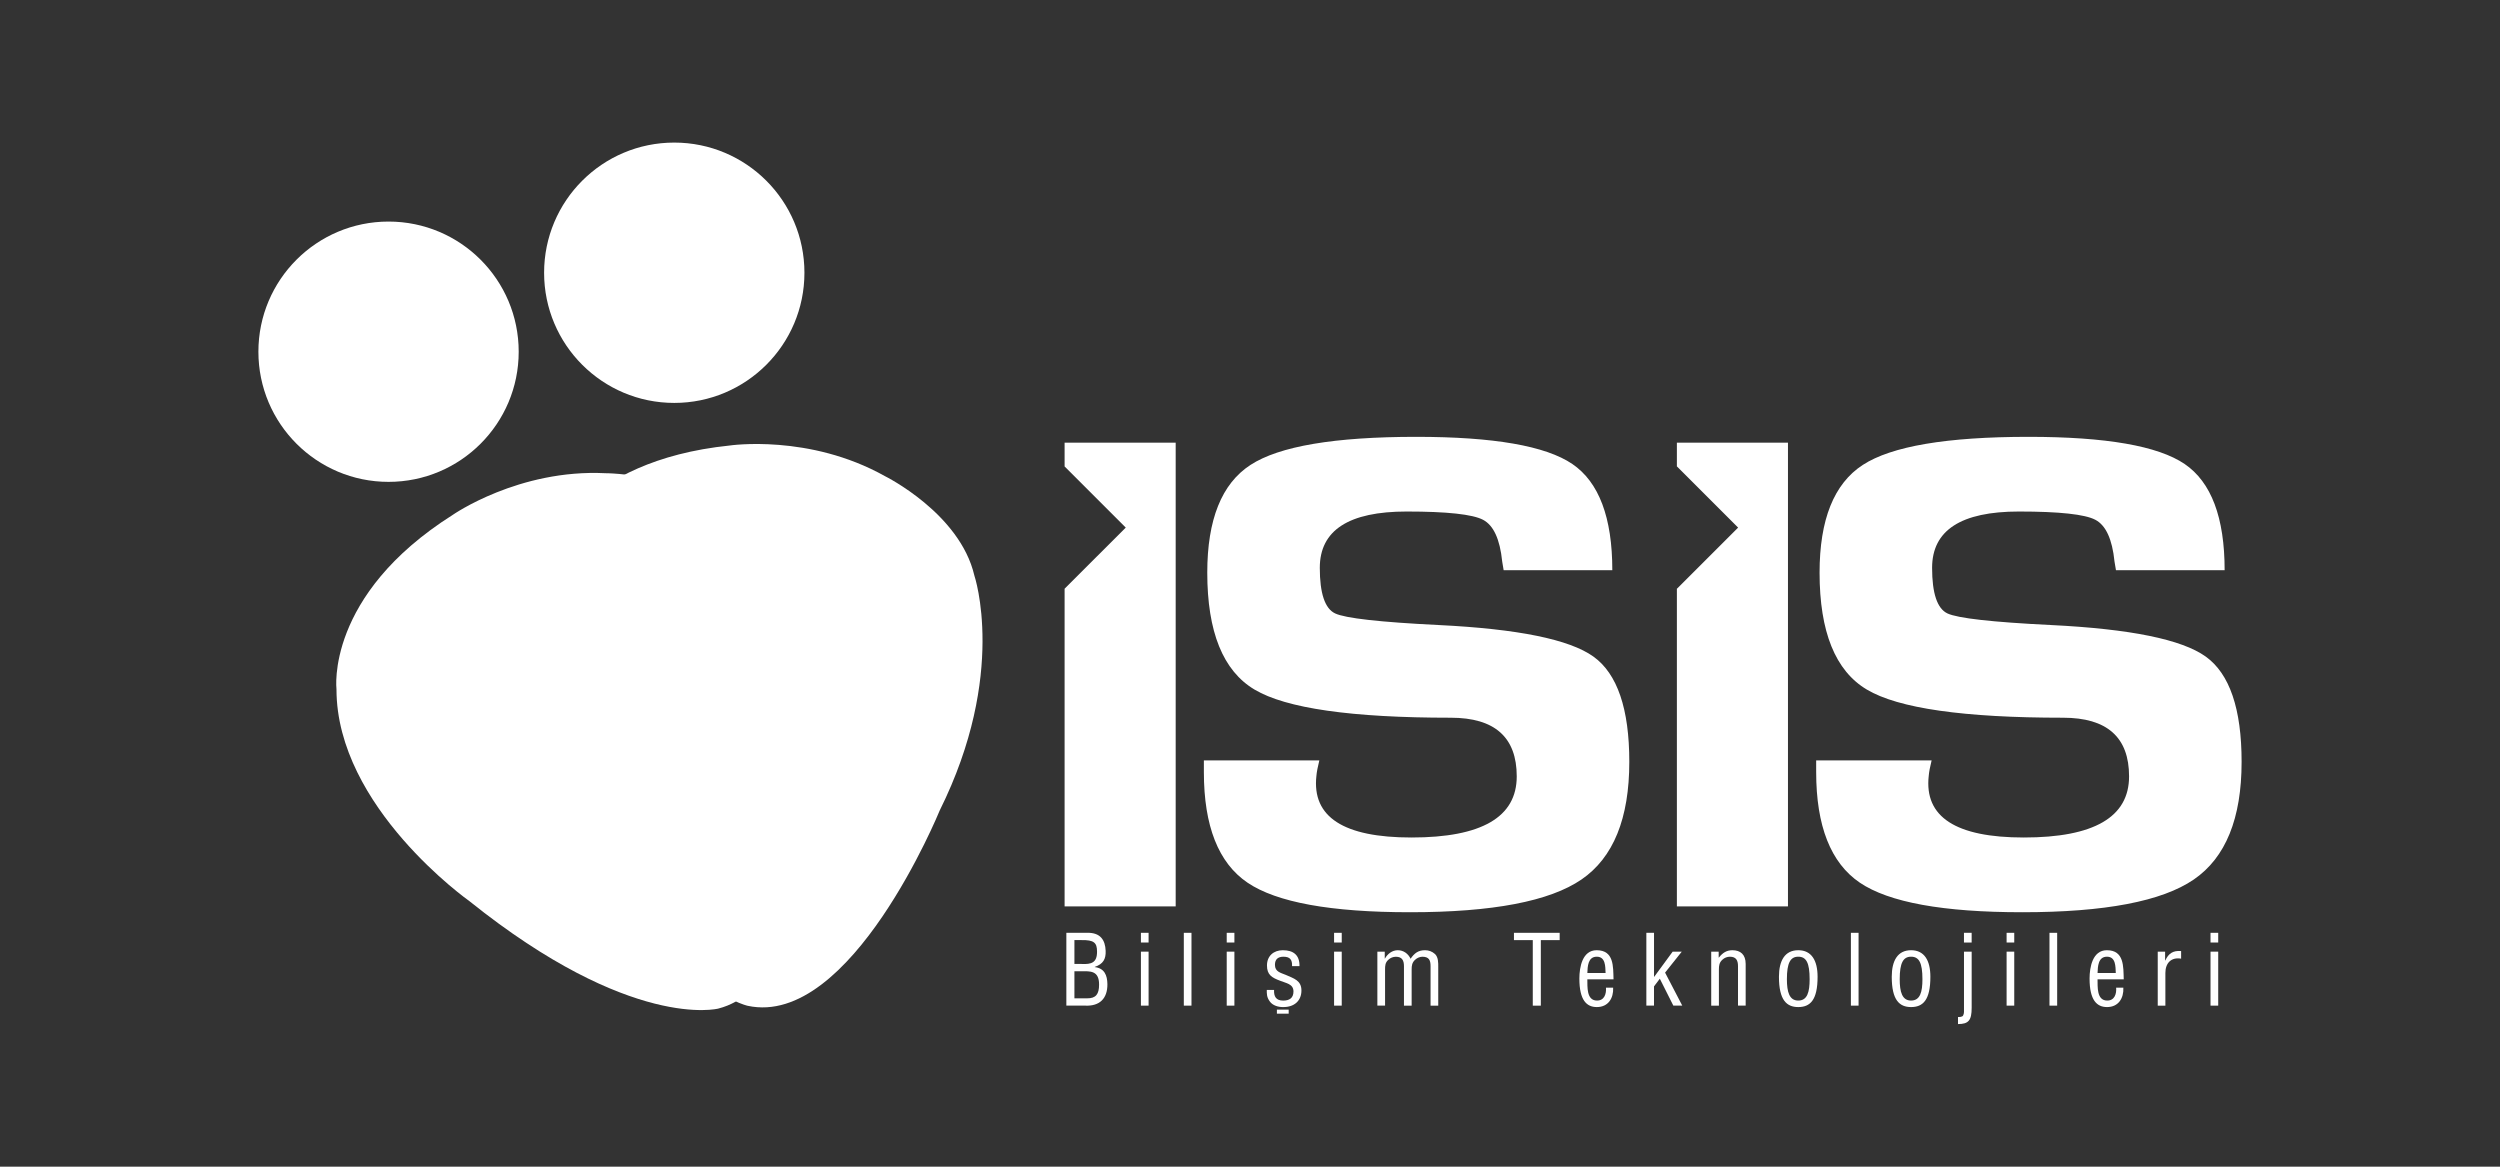<?xml version="1.0" encoding="utf-8"?>
<!-- Generator: Adobe Illustrator 16.0.4, SVG Export Plug-In . SVG Version: 6.00 Build 0)  -->
<!DOCTYPE svg PUBLIC "-//W3C//DTD SVG 1.1//EN" "http://www.w3.org/Graphics/SVG/1.1/DTD/svg11.dtd">
<svg version="1.1" id="katman_1" xmlns="http://www.w3.org/2000/svg" xmlns:xlink="http://www.w3.org/1999/xlink" x="0px" y="0px"
	 width="150px" height="70px" viewBox="0 0 150 70" enable-background="new 0 0 150 70" xml:space="preserve">
<rect x="0" y="0" width="150" height="70" fill="#333333" stroke="none"/>
<g>
	<g>
		<circle fill="#FFFFFF" cx="23.313" cy="21.103" r="7.809"/>
		<circle fill="#FFFFFF" cx="40.456" cy="16.365" r="7.81"/>
		<path fill="#FFFFFF" d="M43.779,26.731c0,0,4.771-0.711,9.318,1.838c0,0,4.495,2.221,5.366,5.967c0,0,1.997,5.892-2.082,14.096
			c0,0-5.323,13.052-11.52,11.716c0,0-5.265-1.105-10.507-12.431c0,0-4.631-8.58-1.48-14.92
			C32.875,32.997,34.772,27.661,43.779,26.731z"/>
		<path fill="#FFFFFF" d="M27.165,30.892c0,0,3.957-2.76,9.164-2.499c0,0,5.014-0.015,7.46,2.953c0,0,4.409,4.387,4.409,13.552
			c0,0,1.042,14.056-5.102,15.617c0,0-5.207,1.353-14.942-6.455c0,0-7.965-5.624-7.965-12.704
			C20.189,41.355,19.513,35.732,27.165,30.892z"/>
	</g>
	<g>
		<path fill="#FFFFFF" d="M96.739,34.213h-6.52c-0.039-0.232-0.068-0.406-0.087-0.523c-0.137-1.34-0.52-2.173-1.151-2.503
			c-0.63-0.33-2.157-0.496-4.583-0.496c-3.474,0-5.21,1.126-5.21,3.378c0,1.532,0.306,2.445,0.917,2.735s2.683,0.524,6.214,0.698
			c4.754,0.232,7.849,0.863,9.285,1.892c1.436,1.029,2.154,3.134,2.154,6.316c0,3.396-0.956,5.749-2.868,7.059
			c-1.911,1.311-5.341,1.965-10.288,1.965c-4.755,0-8.005-0.592-9.751-1.774c-1.746-1.185-2.619-3.397-2.619-6.638v-0.699h6.928
			c-0.098,0.391-0.156,0.699-0.176,0.933c-0.272,2.465,1.63,3.694,5.706,3.694c4.209,0,6.314-1.222,6.314-3.666
			c0-2.348-1.319-3.521-3.957-3.521c-5.958,0-9.883-0.562-11.774-1.688c-1.892-1.125-2.837-3.464-2.837-7.016
			c0-3.182,0.862-5.336,2.59-6.462c1.727-1.125,5.045-1.687,9.954-1.687c4.638,0,7.757,0.542,9.358,1.628
			C95.938,28.926,96.739,31.052,96.739,34.213z"/>
		<path fill="#FFFFFF" d="M133.478,34.213h-6.52c-0.04-0.232-0.069-0.406-0.088-0.523c-0.136-1.34-0.52-2.173-1.15-2.503
			c-0.63-0.33-2.158-0.496-4.584-0.496c-3.474,0-5.21,1.126-5.21,3.378c0,1.532,0.307,2.445,0.917,2.735
			c0.612,0.29,2.684,0.524,6.215,0.698c4.754,0.232,7.849,0.863,9.284,1.892c1.435,1.029,2.154,3.134,2.154,6.316
			c0,3.396-0.956,5.749-2.866,7.059c-1.912,1.311-5.342,1.965-10.291,1.965c-4.754,0-8.004-0.592-9.75-1.774
			c-1.745-1.185-2.619-3.397-2.619-6.638v-0.699h6.927c-0.097,0.391-0.155,0.699-0.174,0.933c-0.272,2.465,1.63,3.694,5.705,3.694
			c4.21,0,6.316-1.222,6.316-3.666c0-2.348-1.32-3.521-3.959-3.521c-5.957,0-9.883-0.562-11.773-1.688
			c-1.892-1.125-2.838-3.464-2.838-7.016c0-3.182,0.863-5.336,2.59-6.462c1.728-1.125,5.045-1.687,9.955-1.687
			c4.637,0,7.756,0.542,9.357,1.628C132.677,28.926,133.478,31.052,133.478,34.213z"/>
		<g>
			<g>
				<path fill="#FFFFFF" d="M63.981,60.338v-4.369h1.246c0.793-0.022,1.089,0.431,1.112,1.083c0.018,0.484-0.14,0.786-0.652,0.962
					v0.012c0.576,0.069,0.751,0.489,0.757,1.025c0.007,0.866-0.472,1.321-1.31,1.287H63.981z M64.465,57.838h0.431
					c0.588,0.029,0.932-0.074,0.926-0.746c0-0.541-0.197-0.697-0.932-0.686h-0.425V57.838z M65.228,59.9
					c0.524,0.005,0.717-0.25,0.717-0.822c0.005-0.861-0.554-0.803-1.049-0.803h-0.431V59.9H65.228z"/>
				<path fill="#FFFFFF" d="M68.455,56.551v-0.582h0.46v0.582H68.455z M68.455,60.338v-3.239h0.46v3.239H68.455z"/>
				<path fill="#FFFFFF" d="M71.029,60.338v-4.369h0.46v4.369H71.029z"/>
				<path fill="#FFFFFF" d="M73.603,56.551v-0.582h0.461v0.582H73.603z M73.603,60.338v-3.239h0.461v3.239H73.603z"/>
				<path fill="#FFFFFF" d="M77.523,57.967c0.017-0.384-0.123-0.564-0.514-0.564c-0.326,0-0.512,0.149-0.512,0.487
					c0,0.42,0.344,0.474,0.657,0.606c0.467,0.21,0.932,0.325,0.932,0.934c0,0.615-0.431,1.001-1.095,0.994
					c-0.286,0.007-0.635-0.093-0.804-0.338c-0.191-0.255-0.18-0.472-0.18-0.692h0.437c-0.019,0.395,0.116,0.641,0.547,0.641
					c0.373,0,0.617-0.151,0.617-0.548c0-0.46-0.466-0.499-0.798-0.641c-0.501-0.187-0.792-0.355-0.792-0.92
					c0-0.56,0.391-0.913,0.949-0.913c0.641,0,1.014,0.291,1.002,0.954H77.523z"/>
				<path fill="#FFFFFF" d="M80.045,56.551v-0.582h0.459v0.582H80.045z M80.045,60.338v-3.239h0.459v3.239H80.045z"/>
				<path fill="#FFFFFF" d="M83.103,60.338h-0.461v-3.239h0.443v0.414h0.012c0.151-0.274,0.431-0.5,0.769-0.5
					c0.343,0,0.623,0.203,0.769,0.512c0.227-0.333,0.459-0.512,0.868-0.512c0.221,0,0.425,0.074,0.593,0.226
					c0.21,0.191,0.199,0.555,0.199,0.758v2.342h-0.461v-2.371c0-0.361-0.099-0.564-0.494-0.564c-0.157,0.005-0.314,0.07-0.431,0.181
					c-0.188,0.169-0.21,0.354-0.21,0.587v2.168h-0.461v-2.371c0-0.337-0.11-0.564-0.482-0.564c-0.169,0-0.332,0.063-0.455,0.181
					c-0.188,0.169-0.197,0.354-0.197,0.587V60.338z"/>
				<path fill="#FFFFFF" d="M90.837,55.969h2.743v0.438h-1.13v3.932h-0.483v-3.932h-1.13V55.969z"/>
				<path fill="#FFFFFF" d="M96.789,59.26c0.03,0.635-0.297,1.164-0.979,1.164c-0.612,0-1.048-0.408-1.048-1.711
					c0-0.682,0.18-1.7,1.036-1.7c1.049,0,0.99,0.988,1.014,1.745H95.24c0.012,0.438-0.064,1.276,0.582,1.276
					c0.443,0,0.565-0.408,0.536-0.774H96.789z M96.335,58.379c-0.017-0.378,0.006-0.977-0.529-0.977
					c-0.536,0-0.548,0.594-0.565,0.977H96.335z"/>
				<path fill="#FFFFFF" d="M98.781,60.338v-4.369h0.46v2.638h0.012l1.106-1.508h0.547l-1.001,1.258l1.031,1.981H100.4l-0.811-1.615
					l-0.349,0.461v1.154H98.781z"/>
				<path fill="#FFFFFF" d="M103.12,57.454h0.013c0.221-0.279,0.459-0.441,0.809-0.441c0.483,0,0.798,0.255,0.798,0.825v2.5h-0.46
					v-2.371c0-0.337-0.11-0.564-0.483-0.564c-0.168,0-0.332,0.063-0.455,0.181c-0.187,0.169-0.208,0.354-0.208,0.587v2.168h-0.461
					v-3.239h0.448V57.454z"/>
				<path fill="#FFFFFF" d="M107.896,60.424c-0.699,0-1.159-0.419-1.159-1.817c0-0.977,0.361-1.594,1.159-1.594
					c0.797,0,1.159,0.617,1.159,1.594C109.056,60.011,108.606,60.424,107.896,60.424z M107.896,57.402
					c-0.473,0-0.682,0.372-0.682,1.351c0,0.763,0.146,1.281,0.682,1.281c0.548,0,0.682-0.519,0.682-1.281
					C108.578,57.774,108.379,57.402,107.896,57.402z"/>
				<path fill="#FFFFFF" d="M111.054,60.338v-4.369h0.46v4.369H111.054z"/>
				<path fill="#FFFFFF" d="M114.664,60.424c-0.699,0-1.159-0.419-1.159-1.817c0-0.977,0.362-1.594,1.159-1.594
					c0.798,0,1.159,0.617,1.159,1.594C115.823,60.011,115.374,60.424,114.664,60.424z M114.664,57.402
					c-0.472,0-0.681,0.372-0.681,1.351c0,0.763,0.145,1.281,0.681,1.281c0.547,0,0.682-0.519,0.682-1.281
					C115.346,57.774,115.147,57.402,114.664,57.402z"/>
				<path fill="#FFFFFF" d="M117.479,61.019c0.069,0.005,0.26,0.005,0.307-0.088c0.071-0.128,0.053-0.284,0.053-0.426v-3.406h0.461
					v3.366c0,0.757-0.186,0.979-0.82,0.979V61.019z M117.838,56.551v-0.582h0.461v0.582H117.838z"/>
				<path fill="#FFFFFF" d="M120.396,56.551v-0.582h0.459v0.582H120.396z M120.396,60.338v-3.239h0.459v3.239H120.396z"/>
				<path fill="#FFFFFF" d="M122.969,60.338v-4.369h0.461v4.369H122.969z"/>
				<path fill="#FFFFFF" d="M127.401,59.26c0.03,0.635-0.297,1.164-0.978,1.164c-0.611,0-1.049-0.408-1.049-1.711
					c0-0.682,0.181-1.7,1.037-1.7c1.047,0,0.989,0.988,1.013,1.745h-1.572c0.012,0.438-0.064,1.276,0.583,1.276
					c0.442,0,0.564-0.408,0.534-0.774H127.401z M126.947,58.379c-0.018-0.378,0.007-0.977-0.53-0.977
					c-0.535,0-0.547,0.594-0.564,0.977H126.947z"/>
				<path fill="#FFFFFF" d="M129.906,57.63h0.012c0.192-0.426,0.466-0.607,0.949-0.567v0.457c-0.595-0.105-0.944,0.267-0.944,0.854
					v1.964h-0.459v-3.239h0.442V57.63z"/>
				<path fill="#FFFFFF" d="M132.631,56.551v-0.582h0.462v0.582H132.631z M132.631,60.338v-3.239h0.462v3.239H132.631z"/>
			</g>
		</g>
		<polygon fill="#FFFFFF" points="63.876,26.559 63.876,27.992 63.878,27.989 67.545,31.656 63.878,35.321 63.876,35.317 
			63.876,54.384 70.541,54.384 70.541,26.559 		"/>
		<polygon fill="#FFFFFF" points="100.613,26.559 100.613,27.997 100.62,27.989 104.287,31.656 100.62,35.321 100.613,35.314 
			100.613,54.384 107.278,54.384 107.278,26.559 		"/>
		<g>
			<g>
				<path fill="#FFFFFF" d="M76.614,60.82v-0.242h0.707v0.242H76.614z"/>
			</g>
		</g>
	</g>
</g>
</svg>
